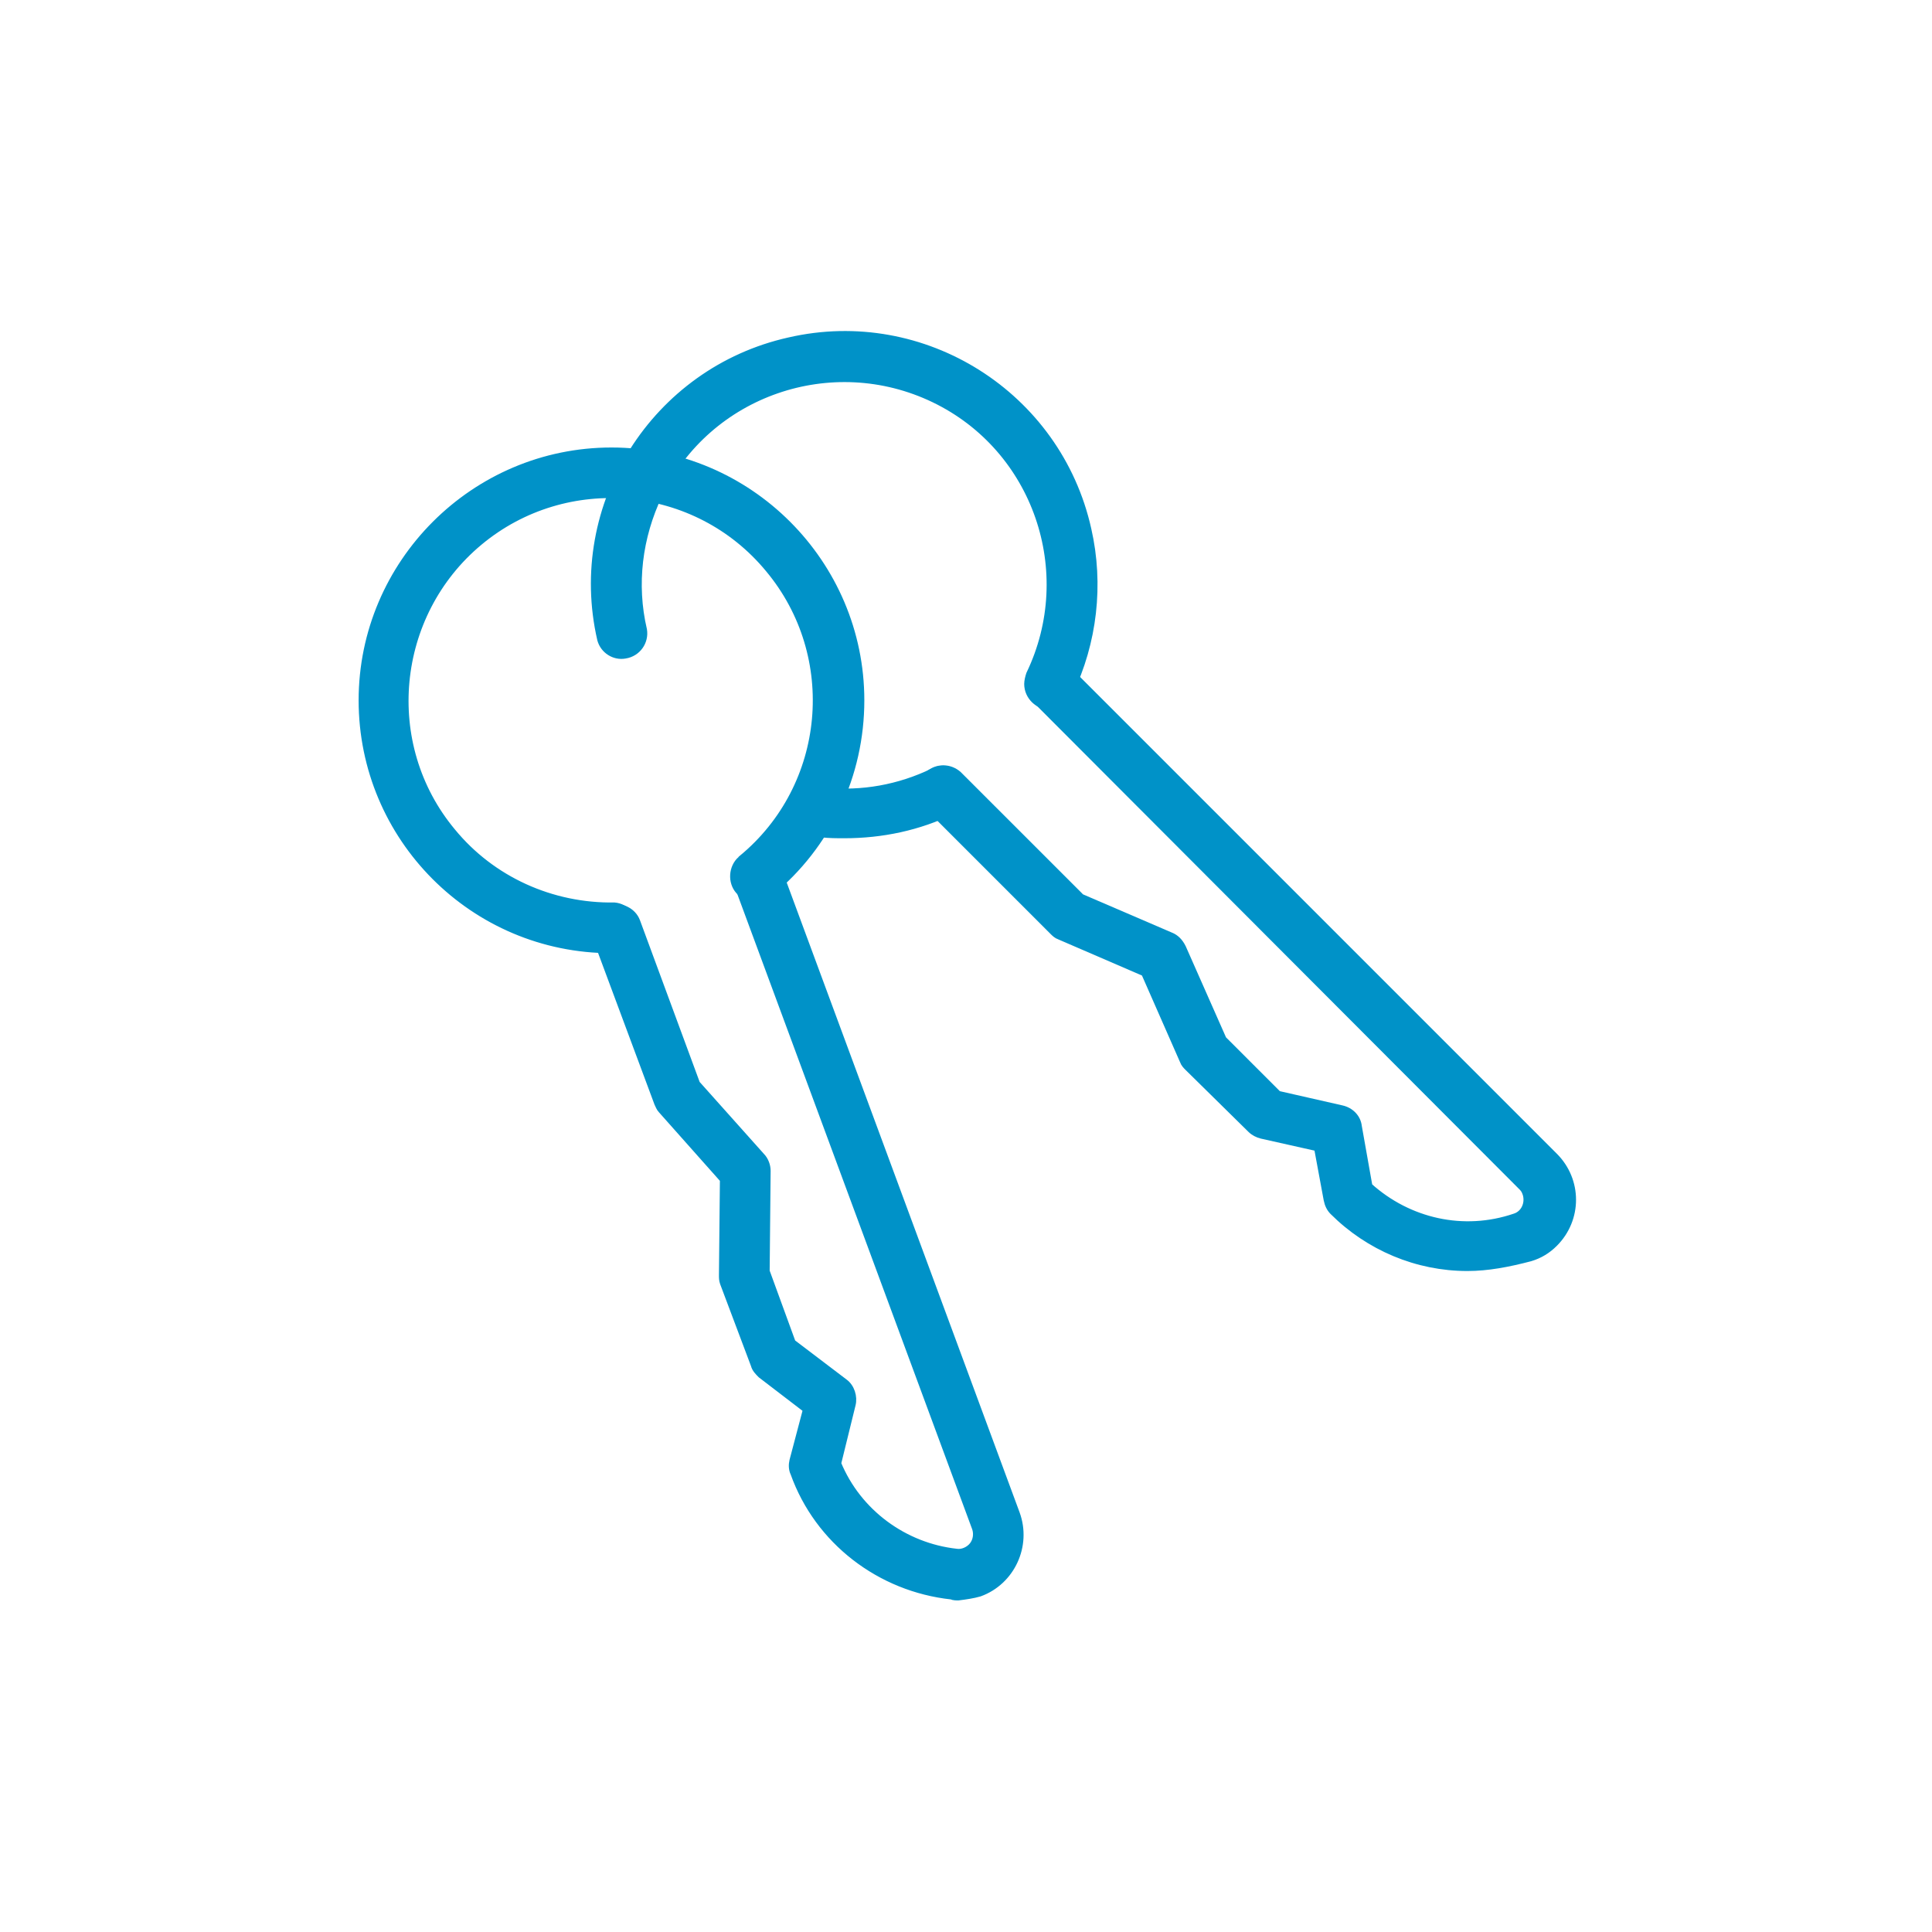 <?xml version="1.0" encoding="utf-8"?>
<!-- Generator: Adobe Illustrator 22.0.1, SVG Export Plug-In . SVG Version: 6.00 Build 0)  -->
<svg version="1.1" id="Livello_1" xmlns="http://www.w3.org/2000/svg" xmlns:xlink="http://www.w3.org/1999/xlink" x="0px" y="0px"
	 viewBox="0 0 200 200" style="enable-background:new 0 0 200 200;" xml:space="preserve">
<style type="text/css">
	.st0{fill:#0092C8;stroke:#0092C8;stroke-width:0.75;}
</style>
<g id="Raggruppa_122">
	<g id="Raggruppa_118">
		<g id="Raggruppa_115">
			<path id="Tracciato_996" class="st0" d="M108.7,73.1c-1.2,0-2.3-1-2.3-2.3c0-0.3,0.1-0.7,0.2-1c5.1-10.6,0.7-23.4-9.9-28.5
				s-23.4-0.7-28.5,9.9c-2.1,4.4-2.7,9.3-1.6,14c0.2,1.2-0.6,2.4-1.9,2.6c-1.1,0.2-2.2-0.5-2.5-1.6c-3.2-13.9,5.6-27.8,19.5-30.9
				c13.9-3.2,27.8,5.6,30.9,19.5c1.3,5.7,0.6,11.7-1.9,16.9C110.4,72.6,109.5,73.1,108.7,73.1z"/>
		</g>
		<g id="Raggruppa_116">
			<path id="Tracciato_997" class="st0" d="M87.4,86.4c-0.8,0-1.6,0-2.4-0.1c-1.2-0.1-2.2-1.2-2-2.4s1.2-2.2,2.4-2l0,0
				c3.8,0.4,7.7-0.3,11.2-2c1.1-0.6,2.5-0.1,3,1s0.1,2.5-1,3C95.1,85.6,91.3,86.4,87.4,86.4z"/>
		</g>
		<g id="Raggruppa_117">
			<path id="Tracciato_998" class="st0" d="M151.9,131.2c-5.2,0-10.2-2.1-13.9-5.8c-0.3-0.3-0.5-0.7-0.6-1.2l-1-5.4l-5.8-1.3
				c-0.4-0.1-0.8-0.3-1.1-0.6l-6.5-6.4c-0.2-0.2-0.4-0.4-0.5-0.7l-4-9.1l-8.8-3.8c-0.3-0.1-0.5-0.3-0.7-0.5l-13-13
				c-0.8-0.9-0.8-2.3,0.1-3.2c0.9-0.8,2.2-0.8,3.1,0l12.7,12.7l9.3,4c0.5,0.2,0.9,0.6,1.2,1.2l4.2,9.5l5.7,5.7l6.6,1.5
				c0.9,0.2,1.6,0.9,1.7,1.8l1.1,6.2c4.1,3.7,9.8,5,15.1,3.2c1-0.3,1.5-1.4,1.2-2.4c0,0,0,0,0,0c-0.1-0.3-0.2-0.5-0.4-0.7
				l-50.3-50.4c-0.9-0.8-1-2.3-0.1-3.2s2.3-1,3.2-0.1c0,0,0.1,0.1,0.1,0.1l50.4,50.4c2.5,2.5,2.5,6.5,0,9c-0.7,0.7-1.5,1.2-2.5,1.5
				C156.1,130.8,154,131.2,151.9,131.2z"/>
		</g>
	</g>
	<g id="Raggruppa_121">
		<g id="Raggruppa_119">
			<path id="Tracciato_999" class="st0" d="M63.3,98.3c-14.3,0-25.8-11.6-25.8-25.8s11.6-25.8,25.8-25.8s25.8,11.6,25.8,25.8
				c0,7.7-3.4,15-9.4,19.9c-0.9,0.8-2.4,0.7-3.2-0.2c-0.8-0.9-0.7-2.4,0.2-3.2c0,0,0.1,0,0.1-0.1c9.1-7.5,10.3-21,2.8-30
				c-7.5-9.1-21-10.3-30-2.8s-10.3,21-2.8,30c4.1,5,10.3,7.8,16.8,7.7l0,0c1.2,0.1,2.2,1.2,2.1,2.4c-0.1,1.1-1,2-2.1,2.1H63.3z"/>
		</g>
		<g id="Raggruppa_120">
			<path id="Tracciato_1000" class="st0" d="M99.2,165.3c-0.2,0-0.5,0-0.7-0.1c-7.4-0.8-13.8-5.7-16.3-12.7
				c-0.2-0.4-0.2-0.9-0.1-1.3l1.4-5.3l-4.7-3.6c-0.3-0.3-0.6-0.6-0.7-1l-3.2-8.5c-0.1-0.3-0.1-0.5-0.1-0.8l0.1-9.9l-6.4-7.2
				c-0.2-0.2-0.3-0.5-0.4-0.7l-6.4-17.2c-0.4-1.2,0.2-2.5,1.4-2.9c1.1-0.4,2.4,0.2,2.8,1.3l6.2,16.8l6.7,7.5c0.4,0.4,0.6,1,0.6,1.5
				l-0.1,10.4L82,139l5.4,4.1c0.7,0.5,1,1.5,0.8,2.3l-1.5,6.1c2.1,5.1,6.9,8.6,12.3,9.2c0.6,0.1,1.3-0.2,1.7-0.7
				c0.4-0.5,0.5-1.2,0.3-1.8L76.3,91.4c-0.4-1.2,0.3-2.5,1.5-2.8c1.1-0.3,2.3,0.2,2.7,1.3l24.7,66.8c1.2,3.3-0.5,7-3.8,8.2
				c0,0,0,0,0,0C100.7,165.1,100,165.2,99.2,165.3L99.2,165.3z"/>
		</g>
	</g>
</g>
</svg>
